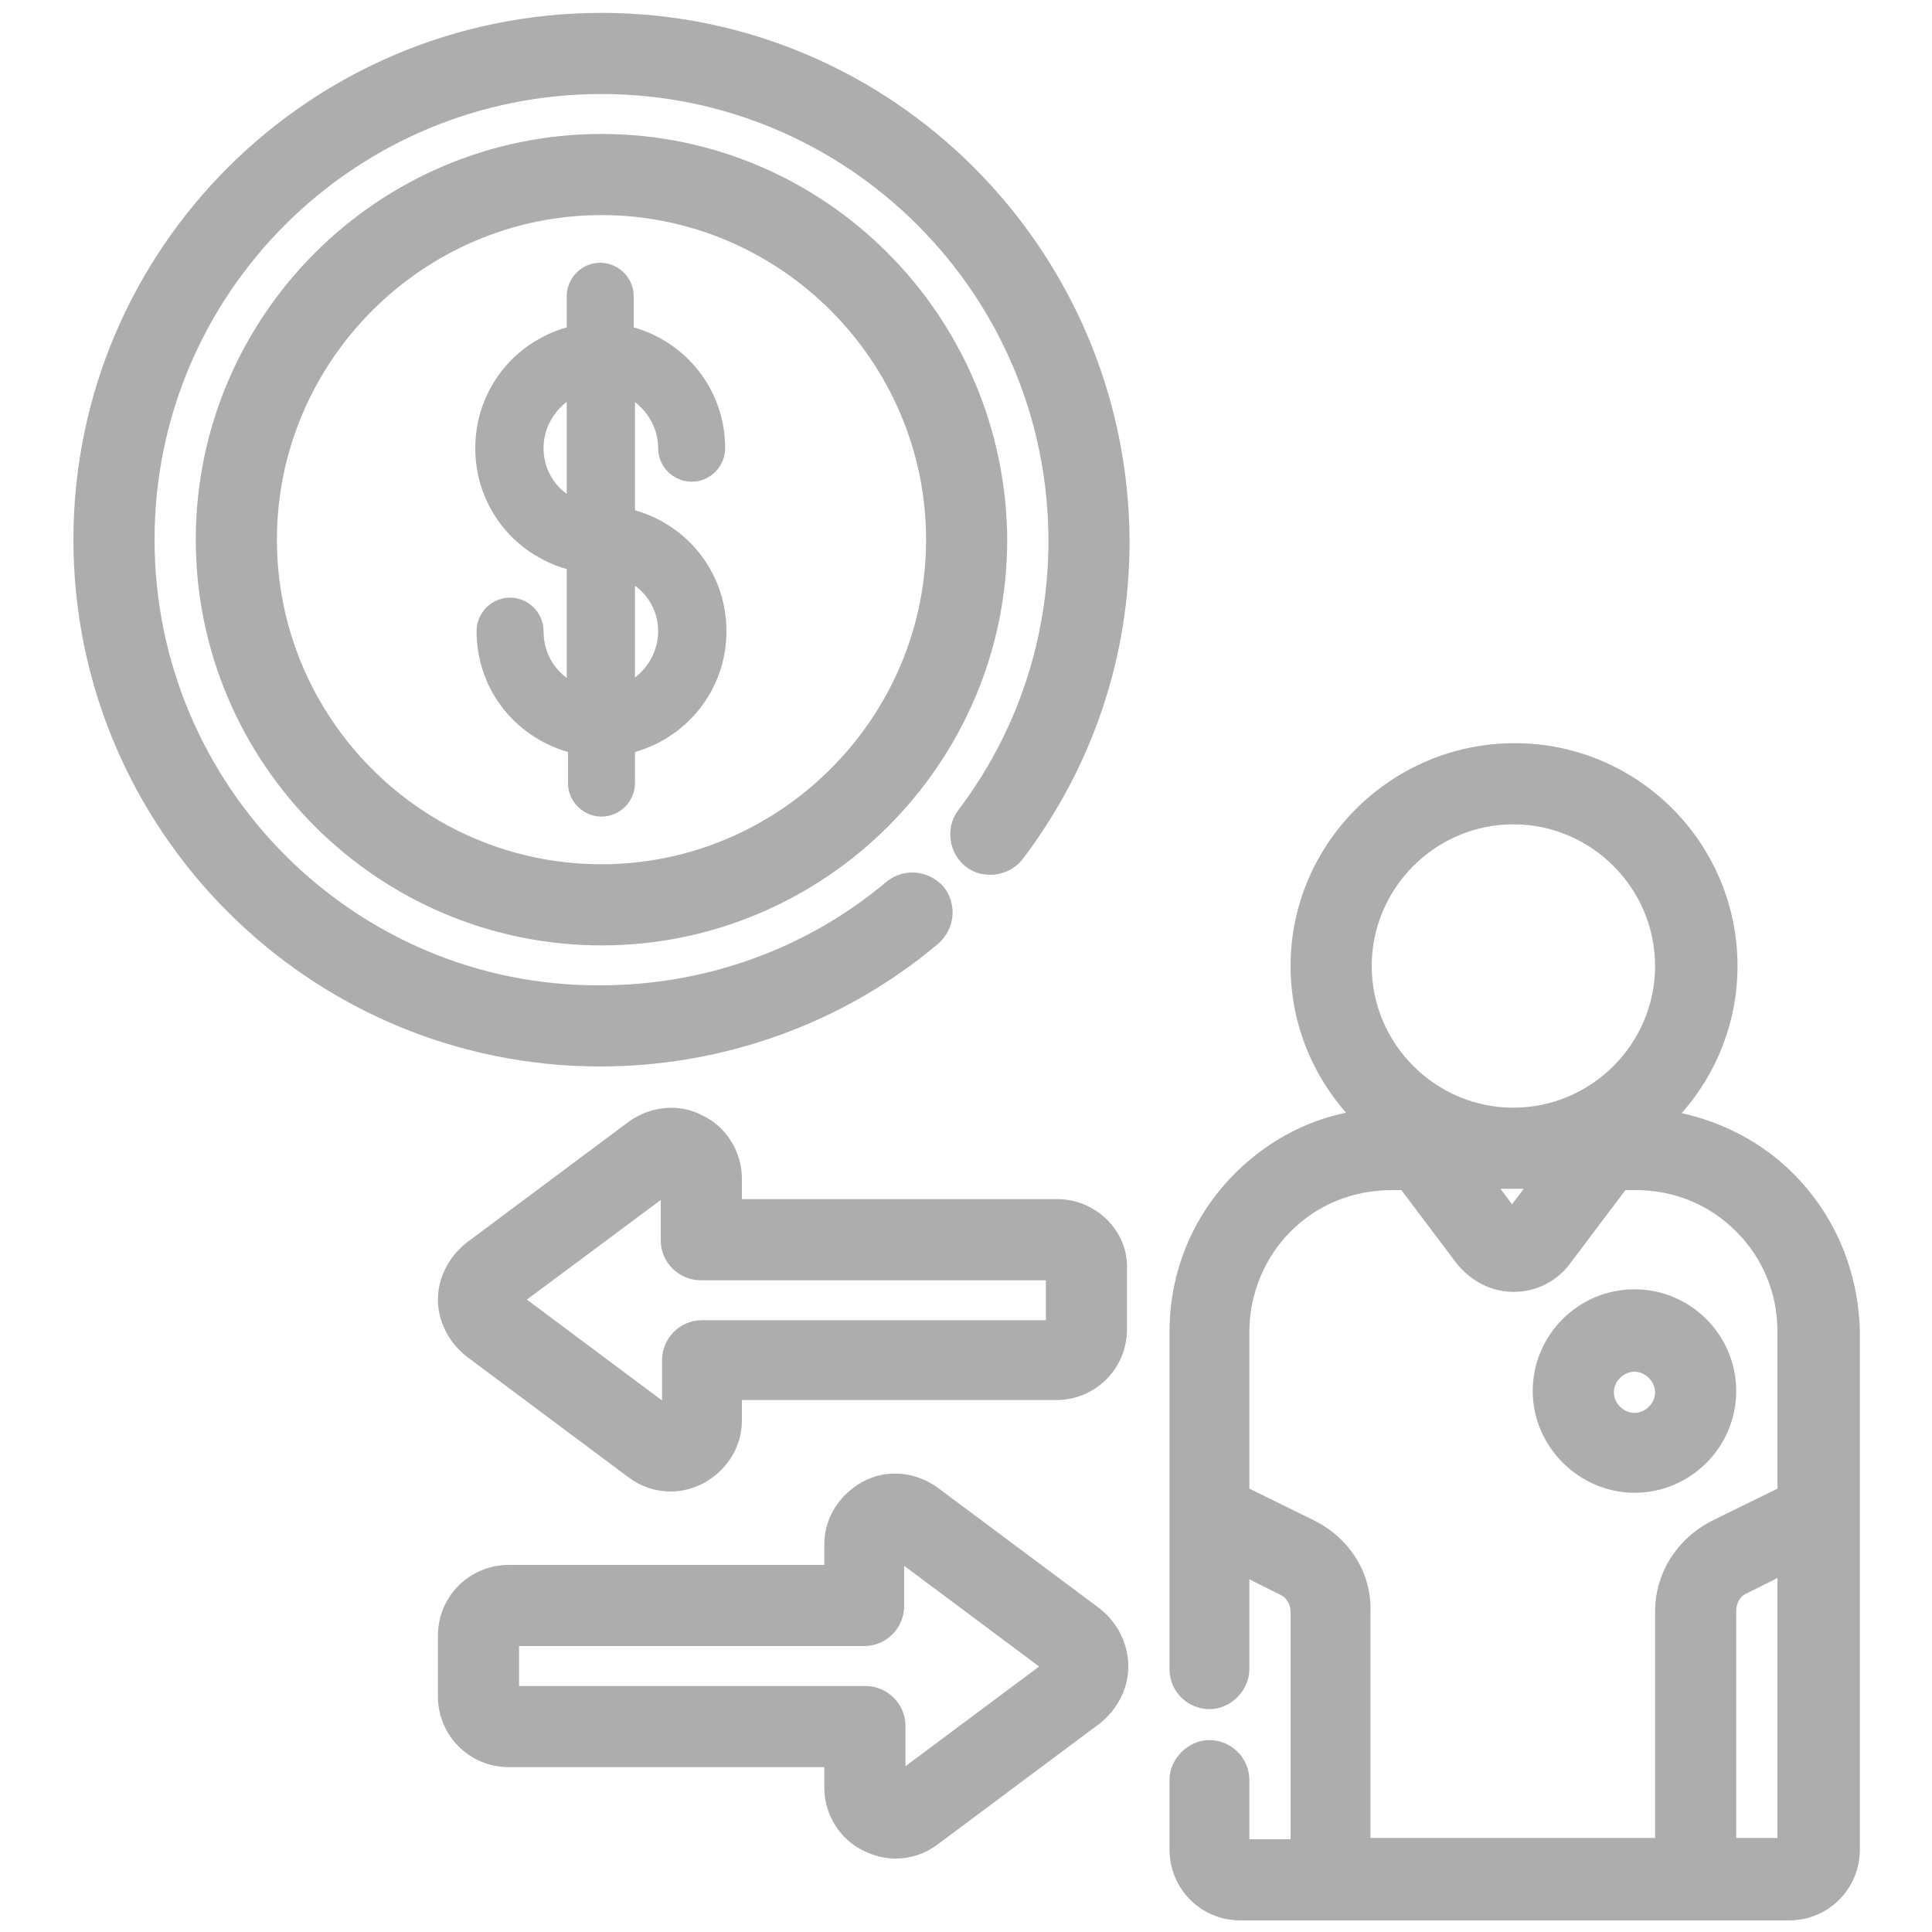 <?xml version="1.0" encoding="utf-8"?>
<!-- Generator: Adobe Illustrator 23.1.0, SVG Export Plug-In . SVG Version: 6.00 Build 0)  -->
<svg version="1.1" id="Layer_1" xmlns="http://www.w3.org/2000/svg" xmlns:xlink="http://www.w3.org/1999/xlink" x="0px" y="0px"
	 viewBox="0 0 150 150" style="enable-background:new 0 0 150 150;" xml:space="preserve">
<style type="text/css">
	.st0{fill:#ADADAD;stroke:#ADADAD;stroke-width:2;stroke-miterlimit:10;}
	.st1{fill:#ADADAD;stroke:#ADADAD;stroke-miterlimit:10;}
</style>
<g>
	<path class="st0" d="M138.5,91.8c-2.7-2.7-6.3-4.3-10-4.7c3.3-3,5.4-7.3,5.4-12.1c0-9-7.3-16.3-16.3-16.3S101.2,66,101.2,75
		c0,4.8,2.1,9.1,5.4,12.1c-3.8,0.3-7.3,2-10,4.7c-3.1,3.1-4.8,7.2-4.8,11.6v26.2c0,1.2,1,2.1,2.1,2.1s2.1-1,2.1-2.1V121l3.8,1.9
		c0.9,0.4,1.4,1.3,1.4,2.3v18.6h-5c-0.1,0-0.2-0.1-0.2-0.2v-5.4c0-1.2-1-2.1-2.1-2.1s-2.1,1-2.1,2.1v5.4c0,2.5,2,4.5,4.5,4.5h42.6
		c2.5,0,4.5-2,4.5-4.5v-40.2C143.3,99,141.6,94.9,138.5,91.8L138.5,91.8z M120.3,91.3l-2.7,3.6c0,0-0.1,0.1-0.2,0.1
		c-0.1,0-0.2-0.1-0.2-0.1l-2.7-3.6H120.3z M105.5,75c0-6.6,5.4-12,12-12c6.6,0,12,5.4,12,12s-5.4,12-12,12
		C110.9,87,105.5,81.6,105.5,75z M101.7,119l-5.7-2.8v-12.8c0-3.2,1.3-6.3,3.5-8.5c2.3-2.3,5.3-3.5,8.6-3.5h1.2l4.6,6.1c0,0,0,0,0,0
		c0.9,1.1,2.2,1.8,3.6,1.8c1.4,0,2.7-0.6,3.6-1.8c0,0,0,0,0,0l4.6-6.1h1.2c0,0,0,0,0.1,0c3.2,0,6.2,1.2,8.5,3.5
		c2.3,2.3,3.5,5.3,3.5,8.5v12.8l-5.7,2.8c-2.3,1.2-3.8,3.5-3.8,6.1v18.6h-24.1v-18.6C105.5,122.5,104,120.2,101.7,119L101.7,119z
		 M138.8,143.7h-5v-18.6c0-1,0.5-1.9,1.4-2.3l3.8-1.9v22.5C139,143.6,138.9,143.7,138.8,143.7L138.8,143.7z"/>
	<path class="st0" d="M126.9,114.9c3.8,0,6.9-3.1,6.9-6.9c0-3.8-3.1-6.9-6.9-6.9c-3.8,0-6.9,3.1-6.9,6.9S123.2,114.9,126.9,114.9z
		 M126.9,105.5c1.4,0,2.6,1.2,2.6,2.6s-1.2,2.6-2.6,2.6c-1.4,0-2.6-1.2-2.6-2.6S125.5,105.5,126.9,105.5z"/>
	<path class="st0" d="M82.1,94.1H56.6v-2.6c0-1.7-1-3.3-2.5-4c-1.5-0.8-3.3-0.6-4.7,0.4l-12.6,9.4c-1.1,0.9-1.8,2.2-1.8,3.6
		s0.7,2.7,1.8,3.6l12.6,9.4c0.8,0.6,1.7,0.9,2.7,0.9c0.7,0,1.4-0.2,2-0.5c1.5-0.8,2.5-2.3,2.5-4v-2.6h25.4c2.5,0,4.5-2,4.5-4.5v-4.7
		C86.6,96.1,84.5,94.1,82.1,94.1z M82.3,103.3c0,0.1-0.1,0.2-0.2,0.2H54.5c-1.2,0-2.1,1-2.1,2.1v4.7c0,0,0,0.1-0.1,0.2
		c-0.1,0.1-0.2,0-0.2,0l-12.6-9.4c0,0-0.1-0.1-0.1-0.2c0-0.1,0.1-0.2,0.1-0.2L52,91.4c0,0,0.1,0,0.1,0c0,0,0.1,0,0.1,0
		c0.1,0.1,0.1,0.2,0.1,0.2v4.7c0,1.2,1,2.1,2.1,2.1h27.6c0.1,0,0.2,0.1,0.2,0.2V103.3z"/>
	<path class="st0" d="M84.8,125.7l-12.6-9.4c-1.4-1-3.2-1.2-4.7-0.4c-1.5,0.8-2.5,2.3-2.5,4v2.6H39.5c-2.5,0-4.5,2-4.5,4.5v4.7
		c0,2.5,2,4.5,4.5,4.5H65v2.6c0,1.7,1,3.3,2.5,4c0.6,0.3,1.3,0.5,2,0.5c1,0,1.9-0.3,2.7-0.9l12.6-9.4c1.1-0.9,1.8-2.2,1.8-3.6
		C86.6,127.9,85.9,126.6,84.8,125.7z M82.2,129.5l-12.6,9.4c0,0-0.1,0.1-0.2,0c-0.1-0.1-0.1-0.2-0.1-0.2V134c0-1.2-1-2.1-2.1-2.1
		H39.5c-0.1,0-0.2-0.1-0.2-0.2V127c0-0.1,0.1-0.2,0.2-0.2h27.6c1.2,0,2.1-1,2.1-2.1v-4.7c0,0,0-0.1,0.1-0.2c0.1-0.1,0.2,0,0.2,0
		l12.6,9.4c0,0,0.1,0.1,0.1,0.2C82.3,129.4,82.2,129.5,82.2,129.5z"/>
	<path class="st0" d="M46.7,2C24.6,2,6.7,19.9,6.7,41.9s17.9,39.9,39.9,39.9c9.4,0,18.5-3.3,25.6-9.3c0.9-0.8,1-2.1,0.3-3
		c-0.8-0.9-2.1-1-3-0.3c-6.4,5.4-14.5,8.3-22.9,8.3C27,77.6,11,61.6,11,41.9S27,6.3,46.7,6.3s35.7,16,35.7,35.7
		c0,7.8-2.5,15.3-7.2,21.5c-0.7,0.9-0.5,2.3,0.4,3c0.9,0.7,2.3,0.5,3-0.4c5.3-7,8.1-15.3,8.1-24.1C86.6,19.9,68.7,2,46.7,2L46.7,2z"
		/>
	<path class="st0" d="M46.7,11.4c-16.8,0-30.5,13.7-30.5,30.5c0,16.8,13.7,30.5,30.5,30.5c16.8,0,30.5-13.7,30.5-30.5
		C77.1,25.1,63.5,11.4,46.7,11.4L46.7,11.4z M46.7,68.1c-14.5,0-26.2-11.8-26.2-26.2s11.8-26.2,26.2-26.2s26.2,11.8,26.2,26.2
		S61.1,68.1,46.7,68.1L46.7,68.1z"/>
	<path class="st1" d="M51.6,34.8c0,1.2,1,2.1,2.1,2.1c1.2,0,2.1-1,2.1-2.1c0-4.4-3-8-7.1-9V23c0-1.2-1-2.1-2.1-2.1
		c-1.2,0-2.1,1-2.1,2.1v2.8c-4.1,1-7.1,4.6-7.1,9s3,8,7.1,9v9.7c-1.7-0.8-2.8-2.5-2.8-4.5c0-1.2-1-2.1-2.1-2.1c-1.2,0-2.1,1-2.1,2.1
		c0,4.4,3,8,7.1,9v2.8c0,1.2,1,2.1,2.1,2.1c1.2,0,2.1-1,2.1-2.1V58c4.1-1,7.1-4.6,7.1-9c0-4.4-3-8-7.1-9v-9.7
		C50.5,31.2,51.6,32.9,51.6,34.8z M41.7,34.8c0-2,1.2-3.7,2.8-4.5v8.9C42.9,38.5,41.7,36.8,41.7,34.8z M51.6,49c0,2-1.2,3.7-2.8,4.5
		v-8.9C50.5,45.4,51.6,47.1,51.6,49z"/>
</g>
</svg>
